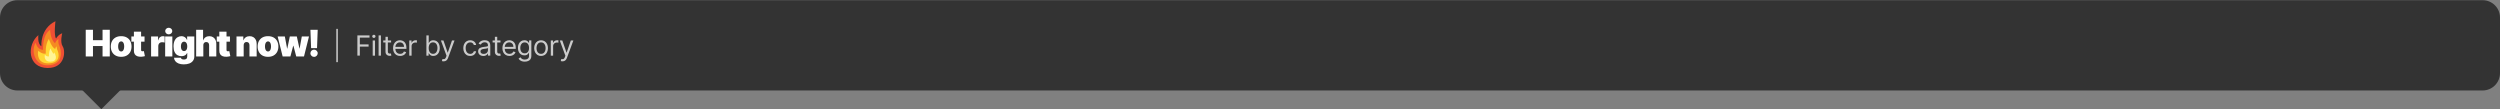 <?xml version="1.0" encoding="utf-8"?>
<!-- Generator: Adobe Illustrator 27.5.0, SVG Export Plug-In . SVG Version: 6.00 Build 0)  -->
<svg version="1.1" id="Lager_1" xmlns="http://www.w3.org/2000/svg" xmlns:xlink="http://www.w3.org/1999/xlink" x="0px" y="0px"
	 viewBox="0 0 1440 63" style="enable-background:new 0 0 1440 63;" xml:space="preserve">
<rect x="0" y="0" width="1440" height="63" fill="#808080" stroke="none"/>
<style type="text/css">
	.st0{fill:#333333;}
	.st1{fill:#EE4F34;}
	.st2{fill:#F58B22;}
	.st3{fill:#FFD835;}
	.st4{fill:#FFF596;}
	.st5{fill:#FFFFFF;}
	.st6{fill:#CBCBCB;}
</style>
<g>
	
		<rect x="43.7" y="27.42" transform="matrix(0.707 -0.707 0.707 0.707 -12.675 53.621)" class="st0" width="29.38" height="29.38"/>
	<g>
		<path class="st0" d="M1430,52.11H10c-5.52,0-10-4.48-10-10v-32c0-5.52,4.48-10,10-10h1420c5.52,0,10,4.48,10,10v32
			C1440,47.63,1435.52,52.11,1430,52.11z"/>
	</g>
	<g>
		<path class="st1" d="M27.53,39.16c-11.92,0-12.06-13.47-5.42-18.94c0,0-0.72,4.9,1.73,6.45c0,0-0.94-10.04,8.09-14.45
			c0,0-1.01,8.16,0.36,9.96c0,0,1.16-2.2,3.54-3.02c0,0-1.37,5.14,0.29,7.59C37.78,29.2,37.71,39.16,27.53,39.16z"/>
		<path class="st2" d="M27.1,37.6c-6.93,0-9.47-8.24-6.52-13.06c0,0,0.62,4.08,4.25,4.16c0,0-0.62-8.53,4.05-11.5
			c0,0,0,5.19,2.81,7.79c0,0,0.55-1.86,2.06-2.52c0,0-0.55,1.78,0.41,3.86C35.13,28.4,37.4,37.6,27.1,37.6z"/>
		<path class="st3" d="M27.65,36.49c-6.21,0-6.08-5.63-5.64-7.25c0,0,2.19,2.1,4.39,1.63c0,0-0.56-4.88,1.76-8.47
			c0,0,1.38,4.74,3.64,5.83c0,0,0.19-1.08,0.75-1.56c0,0,0.13,1.49,0.69,2.64C33.79,30.45,35.42,36.49,27.65,36.49z"/>
		<path class="st4" d="M28.89,35.52c-3.36,0-3.3-3.05-3.06-3.93c0,0,1.19,1.14,2.38,0.88c0,0-0.31-2.65,0.95-4.59
			c0,0,0.75,2.57,1.97,3.16c0,0,0.1-0.59,0.41-0.85c0,0,0.07,0.81,0.37,1.43C32.22,32.25,33.11,35.52,28.89,35.52z"/>
	</g>
	<g>
		<path class="st5" d="M49.38,32.52V17.15h4.17v6h5.52v-6h4.17v15.37h-4.17v-6h-5.52v6H49.38z"/>
		<path class="st5" d="M69.79,32.73c-1.25,0-2.32-0.25-3.21-0.75c-0.89-0.5-1.57-1.19-2.05-2.09c-0.48-0.89-0.71-1.93-0.71-3.11
			s0.24-2.22,0.71-3.11c0.48-0.89,1.16-1.59,2.05-2.09c0.89-0.5,1.96-0.75,3.21-0.75c1.25,0,2.32,0.25,3.21,0.75
			c0.89,0.5,1.57,1.19,2.05,2.09c0.48,0.89,0.71,1.93,0.71,3.11s-0.24,2.22-0.71,3.11c-0.48,0.89-1.16,1.59-2.05,2.09
			C72.11,32.48,71.04,32.73,69.79,32.73z M69.82,29.66c0.35,0,0.65-0.12,0.91-0.35c0.25-0.23,0.45-0.57,0.59-1.01
			s0.21-0.95,0.21-1.55c0-0.61-0.07-1.12-0.21-1.56c-0.14-0.43-0.34-0.77-0.59-1c-0.26-0.24-0.56-0.35-0.91-0.35
			c-0.37,0-0.69,0.12-0.95,0.35c-0.27,0.23-0.47,0.57-0.61,1c-0.14,0.43-0.21,0.95-0.21,1.56c0,0.6,0.07,1.12,0.21,1.55
			c0.14,0.44,0.34,0.77,0.61,1.01C69.13,29.55,69.45,29.66,69.82,29.66z"/>
		<path class="st5" d="M83.26,20.99v3h-7.59v-3H83.26z M77.13,18.23h4.14v10.58c0,0.16,0.03,0.29,0.08,0.4
			c0.06,0.11,0.14,0.19,0.26,0.24c0.12,0.05,0.26,0.08,0.44,0.08c0.12,0,0.27-0.02,0.44-0.04c0.17-0.03,0.29-0.06,0.37-0.08
			l0.6,2.91c-0.19,0.05-0.45,0.12-0.79,0.2c-0.34,0.08-0.75,0.13-1.22,0.16c-0.95,0.05-1.75-0.05-2.39-0.3
			c-0.65-0.25-1.13-0.64-1.46-1.17S77.12,30,77.13,29.2V18.23z"/>
		<path class="st5" d="M87.03,32.52V20.99h4.02v2.19h0.12c0.21-0.81,0.54-1.4,1-1.78c0.46-0.38,0.99-0.56,1.61-0.56
			c0.18,0,0.36,0.01,0.54,0.04c0.18,0.03,0.35,0.07,0.51,0.12v3.53c-0.21-0.07-0.46-0.12-0.76-0.16c-0.3-0.04-0.56-0.05-0.77-0.05
			c-0.41,0-0.77,0.09-1.09,0.27s-0.58,0.44-0.76,0.77s-0.28,0.71-0.28,1.15v6H87.03z"/>
		<path class="st5" d="M95.13,32.52V20.99h4.14v11.53H95.13z M97.2,19.79c-0.57,0-1.05-0.19-1.45-0.56c-0.4-0.37-0.6-0.82-0.6-1.34
			s0.2-0.97,0.6-1.34c0.4-0.37,0.88-0.56,1.44-0.56c0.56,0,1.05,0.19,1.44,0.56c0.4,0.37,0.6,0.82,0.6,1.34s-0.2,0.97-0.6,1.34
			C98.24,19.6,97.76,19.79,97.2,19.79z"/>
		<path class="st5" d="M105.87,37.08c-1.16,0-2.15-0.16-2.97-0.49c-0.82-0.33-1.46-0.78-1.91-1.35c-0.45-0.57-0.71-1.23-0.76-1.97
			h3.99c0.04,0.25,0.14,0.44,0.3,0.59c0.16,0.15,0.37,0.26,0.62,0.33c0.25,0.07,0.54,0.1,0.85,0.1c0.54,0,0.98-0.13,1.33-0.39
			c0.35-0.26,0.53-0.73,0.53-1.41v-1.95h-0.12c-0.15,0.39-0.38,0.72-0.69,0.99c-0.31,0.27-0.68,0.48-1.12,0.62
			c-0.44,0.14-0.91,0.21-1.43,0.21c-0.82,0-1.57-0.19-2.26-0.57c-0.69-0.38-1.24-0.98-1.65-1.81c-0.41-0.83-0.62-1.9-0.62-3.23
			c0-1.39,0.22-2.52,0.65-3.39c0.43-0.87,0.99-1.51,1.68-1.91s1.41-0.61,2.17-0.61c0.57,0,1.07,0.1,1.5,0.3s0.79,0.46,1.08,0.79
			s0.51,0.69,0.66,1.08h0.09v-2.01h4.14v11.5c0,0.98-0.25,1.8-0.75,2.49c-0.5,0.68-1.21,1.21-2.12,1.57
			C108.14,36.9,107.08,37.08,105.87,37.08z M106.02,29.42c0.38,0,0.71-0.11,0.98-0.32c0.27-0.21,0.48-0.52,0.63-0.92
			c0.15-0.4,0.22-0.88,0.22-1.44c0-0.57-0.07-1.06-0.22-1.47s-0.36-0.72-0.63-0.94c-0.27-0.22-0.6-0.33-0.98-0.33
			s-0.7,0.11-0.97,0.33c-0.27,0.22-0.47,0.53-0.62,0.94s-0.21,0.9-0.21,1.47c0,0.57,0.07,1.05,0.21,1.45
			c0.14,0.4,0.35,0.7,0.62,0.91S105.64,29.42,106.02,29.42z"/>
		<path class="st5" d="M117.12,26.03v6.48h-4.14V17.15h3.99v6.03h0.12c0.26-0.74,0.69-1.31,1.3-1.72c0.6-0.41,1.33-0.62,2.18-0.62
			c0.82,0,1.52,0.19,2.13,0.56c0.6,0.37,1.07,0.88,1.4,1.53c0.33,0.65,0.5,1.4,0.49,2.24v7.35h-4.14v-6.48
			c0-0.57-0.14-1.02-0.42-1.34s-0.7-0.49-1.23-0.49c-0.33,0-0.63,0.07-0.88,0.22c-0.25,0.15-0.45,0.36-0.59,0.63
			C117.19,25.32,117.12,25.65,117.12,26.03z"/>
		<path class="st5" d="M132.45,20.99v3h-7.59v-3H132.45z M126.33,18.23h4.14v10.58c0,0.16,0.03,0.29,0.08,0.4
			c0.06,0.11,0.14,0.19,0.26,0.24c0.12,0.05,0.26,0.08,0.44,0.08c0.12,0,0.27-0.02,0.44-0.04c0.17-0.03,0.29-0.06,0.37-0.08
			l0.6,2.91c-0.19,0.05-0.45,0.12-0.79,0.2c-0.34,0.08-0.75,0.13-1.22,0.16c-0.95,0.05-1.75-0.05-2.39-0.3
			c-0.65-0.25-1.13-0.64-1.46-1.17s-0.48-1.21-0.47-2.01V18.23z"/>
		<path class="st5" d="M140.36,26.03v6.48h-4.14V20.99h3.93v2.19h0.12c0.25-0.73,0.69-1.3,1.32-1.72c0.63-0.42,1.37-0.62,2.22-0.62
			c0.82,0,1.52,0.19,2.13,0.56c0.6,0.37,1.07,0.88,1.4,1.53c0.33,0.65,0.5,1.39,0.49,2.23v7.35h-4.14v-6.48
			c0-0.57-0.14-1.02-0.43-1.34c-0.29-0.33-0.7-0.49-1.22-0.49c-0.34,0-0.64,0.07-0.89,0.22c-0.25,0.15-0.45,0.36-0.58,0.63
			C140.44,25.32,140.37,25.65,140.36,26.03z"/>
		<path class="st5" d="M154.37,32.73c-1.25,0-2.32-0.25-3.21-0.75c-0.89-0.5-1.57-1.19-2.05-2.09c-0.48-0.89-0.71-1.93-0.71-3.11
			s0.24-2.22,0.71-3.11c0.48-0.89,1.16-1.59,2.05-2.09c0.89-0.5,1.96-0.75,3.21-0.75c1.25,0,2.32,0.25,3.21,0.75
			c0.89,0.5,1.57,1.19,2.05,2.09c0.48,0.89,0.71,1.93,0.71,3.11s-0.24,2.22-0.71,3.11c-0.48,0.89-1.16,1.59-2.05,2.09
			C156.69,32.48,155.62,32.73,154.37,32.73z M154.4,29.66c0.35,0,0.65-0.12,0.91-0.35c0.25-0.23,0.45-0.57,0.59-1.01
			s0.21-0.95,0.21-1.55c0-0.61-0.07-1.12-0.21-1.56c-0.14-0.43-0.34-0.77-0.59-1c-0.26-0.24-0.56-0.35-0.91-0.35
			c-0.37,0-0.69,0.12-0.95,0.35c-0.27,0.23-0.47,0.57-0.61,1c-0.14,0.43-0.21,0.95-0.21,1.56c0,0.6,0.07,1.12,0.21,1.55
			c0.14,0.44,0.34,0.77,0.61,1.01C153.72,29.55,154.03,29.66,154.4,29.66z"/>
		<path class="st5" d="M162.8,32.52l-2.88-11.53h4.14l1.32,7.02h0.09l1.47-7.02h4.02l1.53,6.96h0.09l1.26-6.96h4.14l-2.88,11.53
			h-4.47l-1.62-6.18h-0.12l-1.62,6.18H162.8z"/>
		<path class="st5" d="M180.9,32.76c-0.58,0-1.08-0.2-1.49-0.61c-0.41-0.41-0.62-0.9-0.61-1.49c0-0.57,0.2-1.06,0.61-1.46
			c0.41-0.4,0.91-0.61,1.49-0.61c0.55,0,1.04,0.2,1.46,0.61c0.42,0.41,0.64,0.89,0.64,1.46c0,0.39-0.11,0.74-0.3,1.06
			c-0.2,0.32-0.45,0.57-0.77,0.76C181.61,32.66,181.27,32.76,180.9,32.76z M183,17.15l-0.39,10.57h-3.42l-0.39-10.57H183z"/>
	</g>
	<g>
		<path class="st6" d="M194.59,16.63v19.17h-0.88V16.63H194.59z"/>
		<path class="st6" d="M205.85,32.05V20.39h6.99v1.25h-5.58v3.94h5.05v1.25h-5.05v5.21H205.85z"/>
		<path class="st6" d="M215.35,21.85c-0.26,0-0.49-0.09-0.67-0.27c-0.19-0.18-0.28-0.39-0.28-0.64s0.09-0.46,0.28-0.64
			c0.19-0.18,0.41-0.27,0.67-0.27s0.49,0.09,0.67,0.27c0.19,0.18,0.28,0.39,0.28,0.64s-0.09,0.46-0.28,0.64
			C215.84,21.76,215.61,21.85,215.35,21.85z M214.67,32.05v-8.74h1.34v8.74H214.67z"/>
		<path class="st6" d="M219.41,20.39v11.66h-1.34V20.39H219.41z"/>
		<path class="st6" d="M225.27,23.31v1.14h-4.53v-1.14H225.27z M222.06,21.21h1.34v8.33c0,0.38,0.06,0.66,0.17,0.85
			c0.11,0.19,0.26,0.31,0.43,0.38c0.18,0.06,0.36,0.09,0.56,0.09c0.15,0,0.27-0.01,0.36-0.03c0.09-0.02,0.17-0.03,0.23-0.04
			l0.27,1.21c-0.09,0.03-0.22,0.07-0.38,0.11c-0.16,0.04-0.37,0.05-0.62,0.05c-0.38,0-0.75-0.08-1.11-0.24
			c-0.36-0.16-0.66-0.41-0.9-0.75s-0.36-0.76-0.36-1.26V21.21z"/>
		<path class="st6" d="M230.48,32.23c-0.84,0-1.57-0.19-2.18-0.56c-0.61-0.37-1.08-0.9-1.41-1.57c-0.33-0.67-0.49-1.46-0.49-2.35
			s0.16-1.69,0.49-2.37s0.79-1.22,1.38-1.61c0.59-0.38,1.28-0.58,2.07-0.58c0.46,0,0.9,0.08,1.35,0.23c0.44,0.15,0.85,0.4,1.21,0.74
			c0.36,0.34,0.65,0.79,0.87,1.35s0.32,1.24,0.32,2.06v0.57h-6.74v-1.16h5.37c0-0.49-0.1-0.93-0.29-1.32
			c-0.2-0.39-0.47-0.69-0.83-0.92c-0.36-0.22-0.78-0.34-1.27-0.34c-0.54,0-1,0.13-1.39,0.4s-0.69,0.61-0.9,1.03
			c-0.21,0.42-0.31,0.87-0.31,1.35v0.77c0,0.66,0.11,1.22,0.34,1.68c0.23,0.46,0.55,0.8,0.96,1.04c0.41,0.24,0.89,0.36,1.43,0.36
			c0.35,0,0.67-0.05,0.96-0.15c0.29-0.1,0.53-0.25,0.74-0.46c0.21-0.2,0.37-0.46,0.48-0.76l1.3,0.36c-0.14,0.44-0.37,0.83-0.69,1.16
			c-0.32,0.33-0.72,0.59-1.2,0.77C231.6,32.14,231.07,32.23,230.48,32.23z"/>
		<path class="st6" d="M235.74,32.05v-8.74h1.3v1.32h0.09c0.16-0.43,0.45-0.78,0.87-1.05s0.89-0.4,1.41-0.4c0.1,0,0.22,0,0.37,0.01
			s0.26,0.01,0.34,0.02v1.37c-0.05-0.01-0.15-0.03-0.31-0.05c-0.16-0.02-0.33-0.04-0.51-0.04c-0.42,0-0.8,0.09-1.14,0.26
			c-0.33,0.18-0.59,0.42-0.79,0.73c-0.19,0.31-0.29,0.66-0.29,1.06v5.53H235.74z"/>
		<path class="st6" d="M245.6,32.05V20.39h1.34v4.3h0.11c0.1-0.15,0.24-0.35,0.41-0.58c0.18-0.24,0.43-0.45,0.76-0.64
			c0.33-0.19,0.78-0.28,1.35-0.28c0.74,0,1.39,0.18,1.95,0.55s1,0.89,1.31,1.57c0.31,0.68,0.47,1.47,0.47,2.39
			c0,0.93-0.16,1.73-0.47,2.4s-0.75,1.2-1.31,1.57c-0.56,0.37-1.2,0.56-1.93,0.56c-0.56,0-1.01-0.09-1.35-0.28s-0.6-0.4-0.78-0.64
			c-0.18-0.24-0.32-0.44-0.42-0.6h-0.16v1.34H245.6z M246.92,27.68c0,0.66,0.1,1.24,0.29,1.74s0.48,0.9,0.85,1.18
			s0.83,0.42,1.37,0.42c0.56,0,1.03-0.15,1.41-0.45s0.66-0.7,0.85-1.21c0.19-0.51,0.29-1.07,0.29-1.69c0-0.61-0.09-1.17-0.28-1.67
			c-0.19-0.5-0.47-0.89-0.85-1.18c-0.38-0.29-0.85-0.44-1.42-0.44c-0.55,0-1.01,0.14-1.38,0.41c-0.37,0.27-0.65,0.66-0.84,1.15
			C247.01,26.45,246.92,27.02,246.92,27.68z"/>
		<path class="st6" d="M255.51,35.33c-0.23,0-0.43-0.02-0.61-0.05c-0.18-0.04-0.3-0.07-0.37-0.11l0.34-1.18
			c0.33,0.08,0.61,0.11,0.87,0.09c0.25-0.02,0.47-0.13,0.67-0.33s0.37-0.52,0.54-0.96l0.25-0.68l-3.23-8.79h1.46l2.41,6.97h0.09
			l2.41-6.97h1.46l-3.71,10.02c-0.17,0.45-0.37,0.83-0.62,1.12c-0.25,0.3-0.53,0.52-0.86,0.66
			C256.28,35.25,255.92,35.33,255.51,35.33z"/>
		<path class="st6" d="M270.83,32.23c-0.82,0-1.53-0.19-2.12-0.58c-0.59-0.39-1.05-0.92-1.37-1.6s-0.48-1.46-0.48-2.33
			c0-0.89,0.16-1.67,0.49-2.35s0.79-1.21,1.38-1.6c0.59-0.38,1.28-0.58,2.07-0.58c0.61,0,1.17,0.11,1.66,0.34
			c0.49,0.23,0.9,0.55,1.21,0.96c0.31,0.41,0.51,0.89,0.59,1.43h-1.34c-0.1-0.4-0.33-0.75-0.68-1.06c-0.35-0.31-0.82-0.46-1.41-0.46
			c-0.52,0-0.98,0.14-1.37,0.41s-0.7,0.65-0.92,1.14c-0.22,0.49-0.33,1.07-0.33,1.73c0,0.68,0.11,1.26,0.32,1.76
			s0.52,0.89,0.91,1.17c0.39,0.28,0.85,0.42,1.39,0.42c0.35,0,0.67-0.06,0.95-0.18c0.28-0.12,0.53-0.3,0.72-0.52
			c0.2-0.23,0.34-0.5,0.42-0.82h1.34c-0.08,0.52-0.26,0.98-0.56,1.39s-0.69,0.74-1.18,0.98S271.47,32.23,270.83,32.23z"/>
		<path class="st6" d="M278.4,32.25c-0.55,0-1.06-0.11-1.51-0.32s-0.81-0.52-1.08-0.92s-0.4-0.89-0.4-1.45c0-0.5,0.1-0.91,0.3-1.22
			s0.46-0.56,0.79-0.74c0.33-0.18,0.7-0.31,1.1-0.4c0.4-0.09,0.8-0.16,1.21-0.21c0.53-0.07,0.96-0.12,1.3-0.16
			c0.33-0.04,0.57-0.1,0.73-0.19c0.15-0.09,0.23-0.24,0.23-0.46v-0.05c0-0.56-0.15-1-0.46-1.31c-0.31-0.31-0.77-0.47-1.39-0.47
			c-0.64,0-1.14,0.14-1.51,0.42c-0.36,0.28-0.62,0.58-0.77,0.9l-1.27-0.46c0.23-0.53,0.53-0.95,0.91-1.24s0.8-0.51,1.25-0.63
			s0.9-0.18,1.34-0.18c0.28,0,0.6,0.03,0.97,0.1s0.72,0.2,1.06,0.41c0.34,0.2,0.63,0.51,0.86,0.93c0.23,0.41,0.34,0.97,0.34,1.66
			v5.76h-1.34v-1.18h-0.07c-0.09,0.19-0.24,0.39-0.46,0.61c-0.21,0.22-0.5,0.4-0.85,0.55C279.34,32.18,278.91,32.25,278.4,32.25z
			 M278.6,31.05c0.53,0,0.98-0.1,1.35-0.31c0.37-0.21,0.64-0.48,0.83-0.81c0.19-0.33,0.28-0.68,0.28-1.04v-1.23
			c-0.06,0.07-0.18,0.13-0.37,0.19c-0.19,0.06-0.41,0.1-0.66,0.14c-0.25,0.04-0.49,0.07-0.72,0.1c-0.23,0.03-0.42,0.05-0.57,0.07
			c-0.35,0.05-0.67,0.12-0.98,0.22c-0.3,0.1-0.54,0.25-0.73,0.45s-0.28,0.47-0.28,0.81c0,0.47,0.17,0.82,0.52,1.06
			C277.63,30.93,278.07,31.05,278.6,31.05z"/>
		<path class="st6" d="M288.27,23.31v1.14h-4.53v-1.14H288.27z M285.06,21.21h1.34v8.33c0,0.38,0.06,0.66,0.17,0.85
			c0.11,0.19,0.26,0.31,0.43,0.38c0.18,0.06,0.36,0.09,0.56,0.09c0.15,0,0.27-0.01,0.36-0.03c0.09-0.02,0.17-0.03,0.23-0.04
			l0.27,1.21c-0.09,0.03-0.22,0.07-0.38,0.11c-0.16,0.04-0.37,0.05-0.62,0.05c-0.38,0-0.75-0.08-1.11-0.24
			c-0.36-0.16-0.66-0.41-0.9-0.75s-0.36-0.76-0.36-1.26V21.21z"/>
		<path class="st6" d="M293.47,32.23c-0.84,0-1.57-0.19-2.18-0.56c-0.61-0.37-1.08-0.9-1.41-1.57c-0.33-0.67-0.49-1.46-0.49-2.35
			s0.16-1.69,0.49-2.37s0.79-1.22,1.38-1.61c0.59-0.38,1.28-0.58,2.07-0.58c0.46,0,0.9,0.08,1.35,0.23c0.44,0.15,0.85,0.4,1.21,0.74
			c0.36,0.34,0.65,0.79,0.87,1.35s0.32,1.24,0.32,2.06v0.57h-6.74v-1.16h5.37c0-0.49-0.1-0.93-0.29-1.32
			c-0.2-0.39-0.47-0.69-0.83-0.92c-0.36-0.22-0.78-0.34-1.27-0.34c-0.54,0-1,0.13-1.39,0.4s-0.69,0.61-0.9,1.03
			c-0.21,0.42-0.31,0.87-0.31,1.35v0.77c0,0.66,0.11,1.22,0.34,1.68c0.23,0.46,0.55,0.8,0.96,1.04c0.41,0.24,0.89,0.36,1.43,0.36
			c0.35,0,0.67-0.05,0.96-0.15c0.29-0.1,0.53-0.25,0.74-0.46c0.21-0.2,0.37-0.46,0.48-0.76l1.3,0.36c-0.14,0.44-0.37,0.83-0.69,1.16
			c-0.32,0.33-0.72,0.59-1.2,0.77C294.59,32.14,294.06,32.23,293.47,32.23z"/>
		<path class="st6" d="M302.26,35.51c-0.65,0-1.21-0.08-1.67-0.25s-0.85-0.38-1.16-0.65c-0.31-0.27-0.55-0.55-0.74-0.86l1.07-0.75
			c0.12,0.16,0.28,0.34,0.46,0.55c0.19,0.21,0.44,0.39,0.77,0.54c0.32,0.15,0.75,0.23,1.28,0.23c0.71,0,1.29-0.17,1.75-0.51
			c0.46-0.34,0.69-0.88,0.69-1.61v-1.78h-0.11c-0.1,0.16-0.24,0.36-0.42,0.59s-0.44,0.44-0.77,0.62c-0.34,0.18-0.79,0.27-1.36,0.27
			c-0.71,0-1.34-0.17-1.9-0.5c-0.56-0.33-1-0.82-1.33-1.46c-0.32-0.64-0.49-1.41-0.49-2.32c0-0.9,0.16-1.68,0.47-2.34
			s0.75-1.18,1.31-1.55s1.21-0.55,1.95-0.55c0.57,0,1.02,0.09,1.36,0.28s0.59,0.4,0.77,0.64c0.18,0.24,0.32,0.43,0.42,0.58h0.14
			v-1.39h1.3v8.99c0,0.75-0.17,1.36-0.51,1.84c-0.34,0.47-0.79,0.82-1.37,1.04C303.6,35.4,302.96,35.51,302.26,35.51z M302.22,30.71
			c0.54,0,0.99-0.12,1.37-0.37s0.65-0.6,0.85-1.06s0.29-1.02,0.29-1.66c0-0.63-0.1-1.19-0.28-1.67c-0.19-0.48-0.47-0.86-0.84-1.13
			c-0.37-0.27-0.83-0.41-1.38-0.41c-0.57,0-1.04,0.14-1.42,0.43c-0.38,0.29-0.66,0.68-0.85,1.16c-0.19,0.49-0.28,1.02-0.28,1.62
			c0,0.61,0.1,1.14,0.29,1.61c0.19,0.47,0.48,0.83,0.85,1.09S301.66,30.71,302.22,30.71z"/>
		<path class="st6" d="M311.65,32.23c-0.79,0-1.48-0.19-2.07-0.56c-0.59-0.38-1.06-0.9-1.39-1.58s-0.5-1.46-0.5-2.37
			c0-0.91,0.17-1.71,0.5-2.38s0.79-1.21,1.39-1.58c0.59-0.38,1.29-0.56,2.07-0.56c0.79,0,1.48,0.19,2.07,0.56
			c0.59,0.38,1.06,0.9,1.39,1.58s0.5,1.47,0.5,2.38c0,0.9-0.17,1.69-0.5,2.37s-0.79,1.2-1.39,1.58
			C313.13,32.04,312.44,32.23,311.65,32.23z M311.65,31.02c0.6,0,1.09-0.15,1.48-0.46c0.39-0.31,0.67-0.71,0.86-1.21
			c0.19-0.5,0.28-1.04,0.28-1.63c0-0.58-0.09-1.13-0.28-1.63c-0.19-0.5-0.47-0.91-0.86-1.22c-0.39-0.31-0.88-0.47-1.48-0.47
			s-1.09,0.16-1.48,0.47c-0.39,0.31-0.67,0.72-0.86,1.22c-0.19,0.5-0.28,1.05-0.28,1.63c0,0.58,0.09,1.13,0.28,1.63
			c0.19,0.5,0.47,0.91,0.86,1.21C310.56,30.87,311.05,31.02,311.65,31.02z"/>
		<path class="st6" d="M317.26,32.05v-8.74h1.3v1.32h0.09c0.16-0.43,0.45-0.78,0.87-1.05s0.89-0.4,1.41-0.4c0.1,0,0.22,0,0.37,0.01
			s0.26,0.01,0.34,0.02v1.37c-0.05-0.01-0.15-0.03-0.31-0.05c-0.16-0.02-0.33-0.04-0.51-0.04c-0.42,0-0.8,0.09-1.14,0.26
			c-0.33,0.18-0.59,0.42-0.79,0.73c-0.19,0.31-0.29,0.66-0.29,1.06v5.53H317.26z"/>
		<path class="st6" d="M323.97,35.33c-0.23,0-0.43-0.02-0.61-0.05c-0.18-0.04-0.3-0.07-0.37-0.11l0.34-1.18
			c0.33,0.08,0.61,0.11,0.87,0.09c0.25-0.02,0.47-0.13,0.67-0.33s0.37-0.52,0.54-0.96l0.25-0.68l-3.23-8.79h1.46l2.41,6.97h0.09
			l2.41-6.97h1.46l-3.71,10.02c-0.17,0.45-0.37,0.83-0.62,1.12c-0.25,0.3-0.53,0.52-0.86,0.66
			C324.74,35.25,324.37,35.33,323.97,35.33z"/>
	</g>
</g>
</svg>
